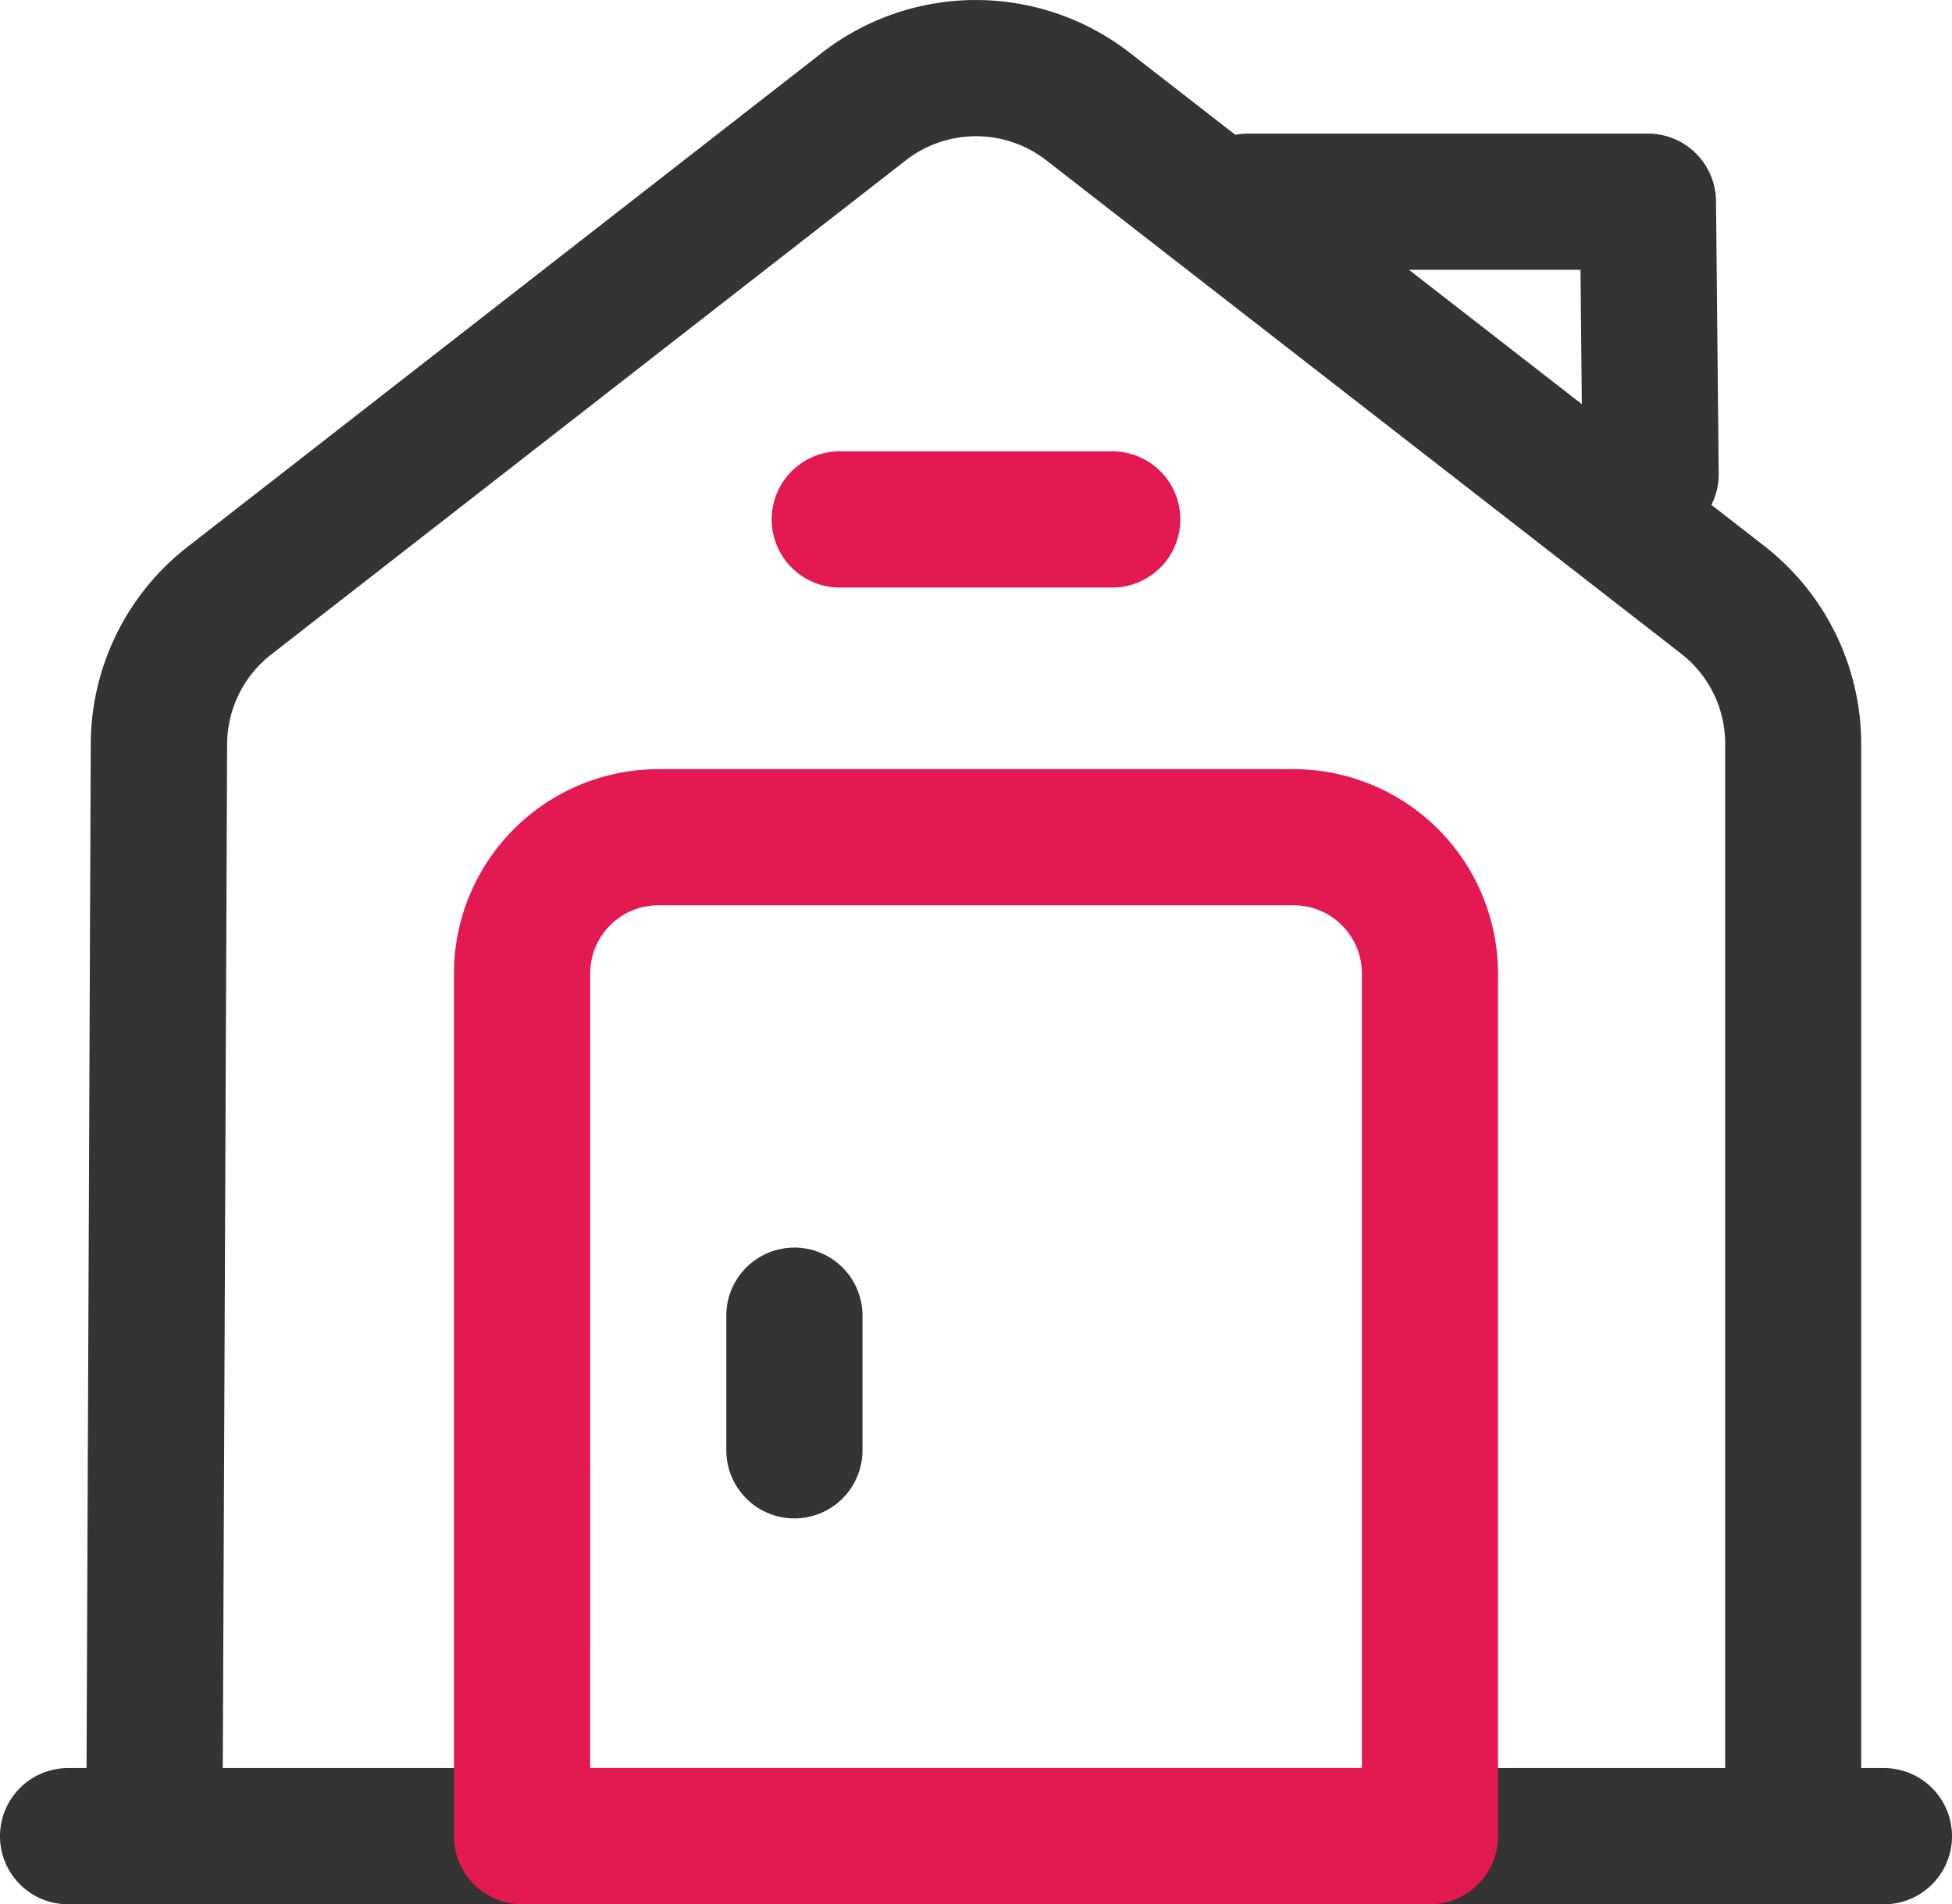 <svg xmlns="http://www.w3.org/2000/svg" xmlns:xlink="http://www.w3.org/1999/xlink" width="48" height="46.816" viewBox="0 0 48 46.816">
  <defs>
    <clipPath id="clip-path">
      <rect id="Rectángulo_673" data-name="Rectángulo 673" width="10.047" height="3.349" fill="none"/>
    </clipPath>
  </defs>
  <g id="Grupo_36810" data-name="Grupo 36810" transform="translate(-1411.25 -2331.781)">
    <g id="Grupo_36809" data-name="Grupo 36809" transform="translate(1411.25 2331.781)">
      <path id="Trazado_4201" data-name="Trazado 4201" d="M6147.385,1082.3a1.674,1.674,0,0,1-1.674-1.657l-.049-5.041h-8.167a1.674,1.674,0,0,1,0-3.349h9.824a1.676,1.676,0,0,1,1.675,1.656l.066,6.7a1.675,1.675,0,0,1-1.656,1.693Z" transform="translate(-6106.797 -1068.969)" fill="#343434"/>
      <path id="Trazado_2573" data-name="Trazado 2573" d="M6233.576,1093.6h-44.652a1.674,1.674,0,0,1,0-3.349h44.652a1.674,1.674,0,0,1,0,3.349" transform="translate(-6187.25 -1046.783)" fill="#343434"/>
      <path id="Trazado_2574" data-name="Trazado 2574" d="M6191.549,1115.929l-3.35-.014.111-26.858a6.158,6.158,0,0,1,2.356-4.813l15.635-12.174a6.172,6.172,0,0,1,7.548,0l15.63,12.147a6.168,6.168,0,0,1,2.366,4.856v26.851H6228.5v-26.858a2.8,2.8,0,0,0-1.071-2.205l-15.628-12.143a2.815,2.815,0,0,0-3.443,0l-15.623,12.163a2.811,2.811,0,0,0-1.072,2.2Z" transform="translate(-6186.078 -1070.781)" fill="#343434"/>
      <path id="Trazado_2575" data-name="Trazado 2575" d="M6216.25,1107.157h-22.326a1.675,1.675,0,0,1-1.674-1.674v-21.209a5.029,5.029,0,0,1,5.023-5.023H6212.9a5.029,5.029,0,0,1,5.023,5.023v21.209a1.675,1.675,0,0,1-1.674,1.674m-20.65-3.349h18.977v-19.535a1.677,1.677,0,0,0-1.675-1.675h-15.627a1.676,1.676,0,0,0-1.674,1.675Z" transform="translate(-6181.087 -1060.341)" fill="#e31952"/>
      <path id="Trazado_2576" data-name="Trazado 2576" d="M6196.924,1091.2a1.675,1.675,0,0,1-1.674-1.675v-3.349a1.675,1.675,0,0,1,3.349,0v3.349a1.675,1.675,0,0,1-1.675,1.675" transform="translate(-6177.39 -1053.87)" fill="#343434"/>
      <g id="Grupo_1905" data-name="Grupo 1905" transform="translate(18.977 11.095)" style="mix-blend-mode: normal;isolation: isolate">
        <g id="Grupo_1904" data-name="Grupo 1904" transform="translate(0)">
          <g id="Grupo_1903" data-name="Grupo 1903" clip-path="url(#clip-path)">
            <path id="Trazado_2577" data-name="Trazado 2577" d="M6204.123,1079.1h-6.7a1.674,1.674,0,1,1,0-3.349h6.7a1.674,1.674,0,0,1,0,3.349" transform="translate(-6195.75 -1075.75)" fill="#e31952"/>
          </g>
        </g>
      </g>
    </g>
  </g>
</svg>

